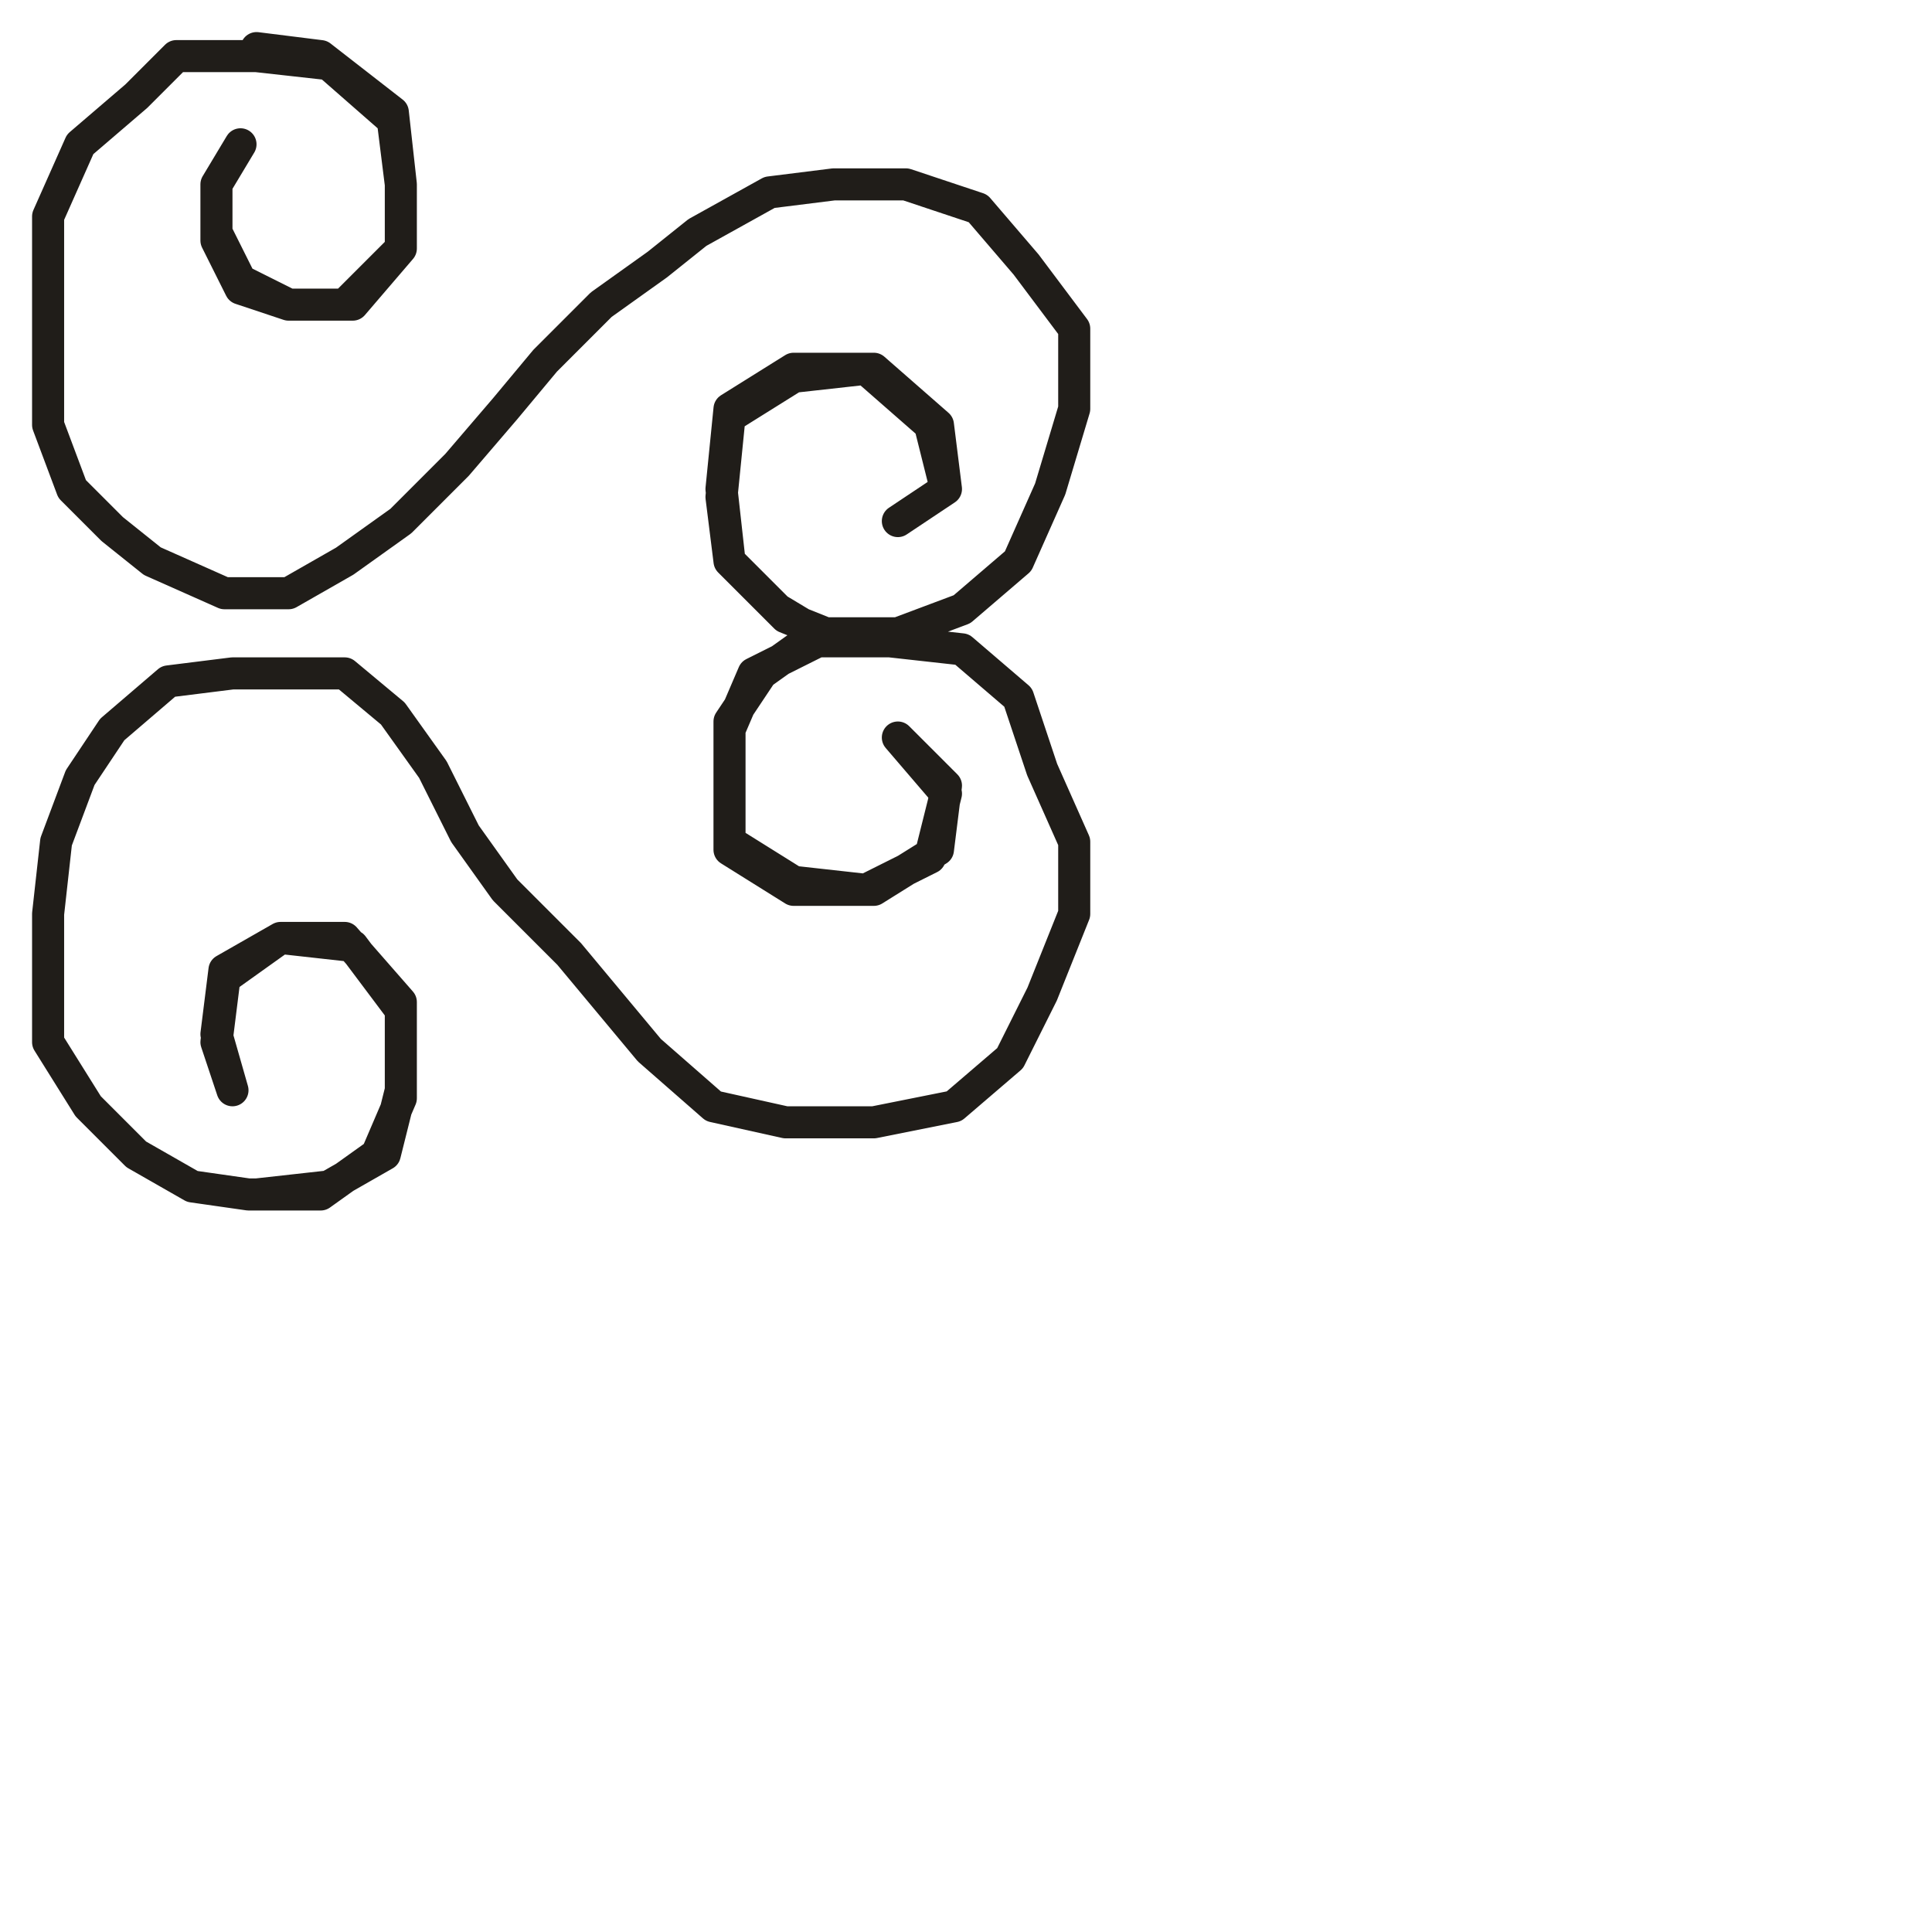 <?xml version="1.0" encoding="utf-8"?>
<!-- Generator: Adobe Illustrator 24.1.2, SVG Export Plug-In . SVG Version: 6.00 Build 0)  -->
<svg version="1.1" id="Ebene_1" xmlns="http://www.w3.org/2000/svg" xmlns:xlink="http://www.w3.org/1999/xlink" x="0px" y="0px"
	 viewBox="0 0 24.1 24.1" style="enable-background:new 0 0 24.1 24.1;" xml:space="preserve">
<style type="text/css">
	.st0{fill:none;stroke:#201D19;stroke-width:0.4;stroke-linecap:round;stroke-linejoin:round;stroke-miterlimit:10;}
</style>
<g>
	<polyline class="st0" points="3.2,0.6 3.2,0.6 4,0.7 4.9,1.4 5,2.3 5,3.1 4.4,3.8 3.6,3.8 3,3.6 2.7,3 2.7,2.3 3,1.8 2.7,2.3 
		2.7,2.9 3,3.5 3.6,3.8 4.3,3.8 5,3.1 5,2.3 4.9,1.5 4.1,0.8 3.2,0.7 2.2,0.7 1.7,1.2 1,1.8 0.6,2.7 0.6,3.7 0.6,4.5 0.6,5.3 
		0.9,6.1 1.4,6.6 1.9,7 2.8,7.4 3.6,7.4 4.3,7 5,6.5 5.7,5.8 6.3,5.1 6.8,4.5 7.5,3.8 8.2,3.3 8.7,2.9 9.6,2.4 10.4,2.3 11.3,2.3 
		12.2,2.6 12.8,3.3 13.4,4.1 13.4,5.1 13.1,6.1 12.7,7 12,7.6 11.2,7.9 10.3,7.9 9.8,7.7 9.1,7 9,6.2 9.1,5.2 9.9,4.7 10.8,4.6 
		11.6,5.3 11.8,6.1 11.2,6.5 11.8,6.1 11.7,5.3 10.9,4.6 9.9,4.6 9.1,5.1 9,6.1 9.1,7 9.7,7.6 10.2,7.9 9.5,8.4 9.1,9 9.1,9.7 
		9.1,10.5 9.9,11 10.8,11.1 11.6,10.7 11.8,9.9 11.2,9.2 11.8,9.8 11.7,10.6 10.9,11.1 9.9,11.1 9.1,10.6 9.1,9.8 9.1,9.1 9.4,8.4 
		10.2,8 11.1,8 12,8.1 12.7,8.7 13,9.6 13.4,10.5 13.4,11.4 13,12.4 12.6,13.2 11.9,13.8 10.9,14 9.8,14 8.9,13.8 8.1,13.1 
		7.6,12.5 7.1,11.9 6.3,11.1 5.8,10.4 5.4,9.6 4.9,8.9 4.3,8.4 3.6,8.4 2.9,8.4 2.1,8.5 1.4,9.1 1,9.7 0.7,10.5 0.6,11.4 0.6,12.2 
		0.6,13 1.1,13.8 1.7,14.4 2.4,14.8 3.1,14.9 4,14.9 4.7,14.4 5,13.7 5,12.6 4.4,11.8 3.5,11.7 2.8,12.1 2.7,12.9 2.9,13.6 2.7,13 
		2.8,12.2 3.5,11.7 4.3,11.7 5,12.5 5,13.6 4.8,14.4 4.1,14.8 3.2,14.9 4,14.9 3.2,14.9 3.2,14.9 	"/>
</g>
</svg>
